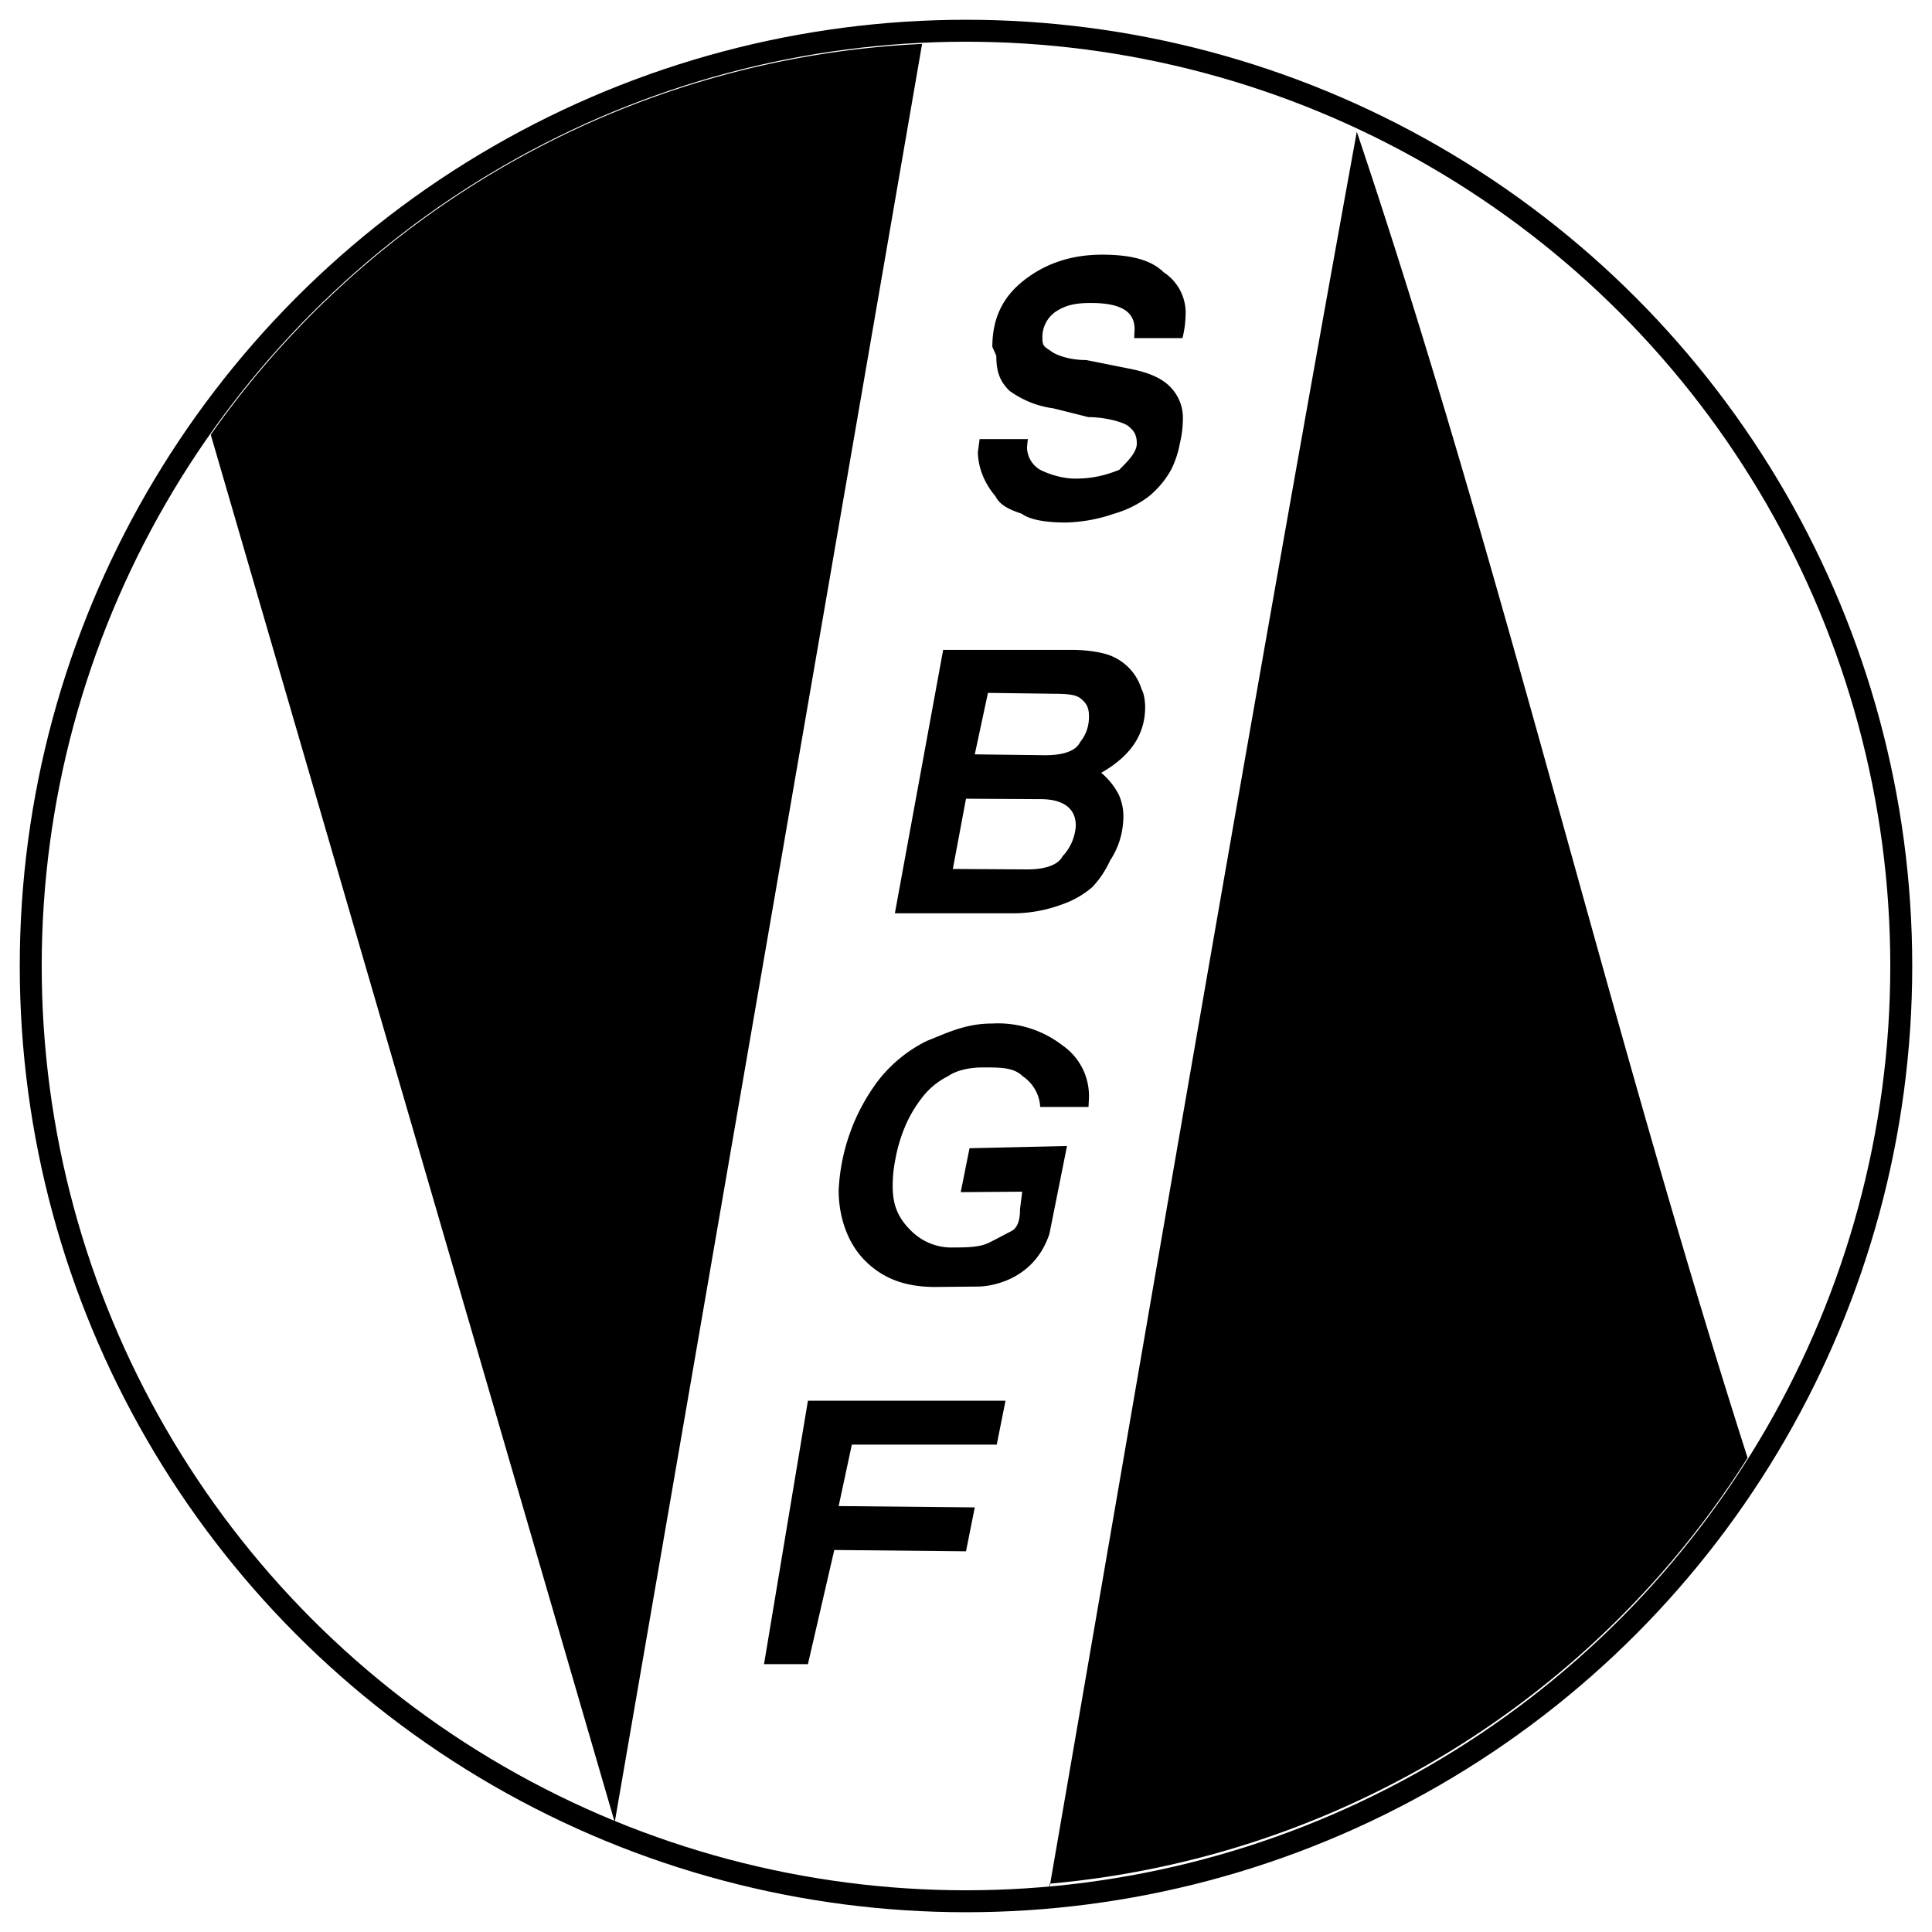 <?xml version="1.0" encoding="UTF-8"?>
<svg width="440" height="440" version="1.1" xml:space="preserve" xmlns="http://www.w3.org/2000/svg"><path d="m210 10a210 210 0 0 0-162 89l92 316z"/><path d="m239 429a210 210 0 0 0 159-97c-32-100-56-204-89-302-24 132-47 267-70 400z"/><circle cx="220" cy="220" r="213" fill="none" stroke="#000" stroke-linecap="round" stroke-linejoin="round" stroke-width="5"/><g><path d="m226 79c0-6 2-11 7-15 5-4 11-6 18-6 6 0 11 1 14 4a11 11 0 0 1 5 10 23 23 0 0 1-0.7 5h-11l0.1-2c0-4-3-6-10-6-4 0-6 0.7-8 2a7 7 0 0 0-3 6c0 2 0.6 2 2 3 1 0.8 4 2 8 2l10 2c4 0.8 7 2 9 4a10 10 0 0 1 3 7c0 2-0.2 4-0.7 6a22 22 0 0 1-2 6 21 21 0 0 1-5 6 24 24 0 0 1-8 4 36 36 0 0 1-11 2c-4 0-8-0.5-10-2-3-1-5-2-6-4a17 17 0 0 1-3-5 15 15 0 0 1-1-5l0.4-3h11a20 20 0 0 0-0.2 2 6 6 0 0 0 3 5c2 1 5 2 8 2 4 0 7-0.8 10-2 2-2 4-4 4-6 0-2-0.7-3-2-4-1-0.8-5-2-9-2l-8-2a22 22 0 0 1-10-4c-2-2-3-4-3-8z" aria-label="S"/><path d="m244 148c3 0 6 0.4 8 1a12 12 0 0 1 8 8c0.6 1 0.8 3 0.8 4 0 6-3 11-10 15a16 16 0 0 1 4 5 12 12 0 0 1 1 6 18 18 0 0 1-3 9 22 22 0 0 1-4 6 21 21 0 0 1-7 4 32 32 0 0 1-11 2h-27l11-60zm-6 24c4 0 7-0.9 8-3a9 9 0 0 0 2-6c0-2-0.7-3-2-4-1-0.8-3-1-6-1l-15-0.2-3 14zm-4 26c4 0 7-1 8-3a11 11 0 0 0 3-7c0-4-3-6-8-6l-17-0.1-3 16z" aria-label="B"/><path d="m243 261-4 20c-4 12-16 12-16 12l-10 0.1c-7 0-12-2-16-6-4-4-6-10-6-16a45 45 0 0 1 9-25 32 32 0 0 1 11-9c5-2 9-4 15-4a24 24 0 0 1 16 5 14 14 0 0 1 6 12l-0.1 2h-11a9 9 0 0 0-4-7c-2-2-5-2-9-2-3 0-6 0.6-8 2a17 17 0 0 0-6 5 29 29 0 0 0-4 7 36 36 0 0 0-2 7c-0.4 2-0.6 4-0.6 6 0 4 1 7 4 10a13 13 0 0 0 10 4c2 0 5 0 7-0.7 1-0.3 4-2 6-3 2-1 2-4 2-5l0.5-4-14 0.1 2-10z" aria-label="G"/><path d="m190 353-6 26h-10l10-60h45l-2 10h-33l-3 14 31 0.3-2 10z" aria-label="F"/></g></svg>
